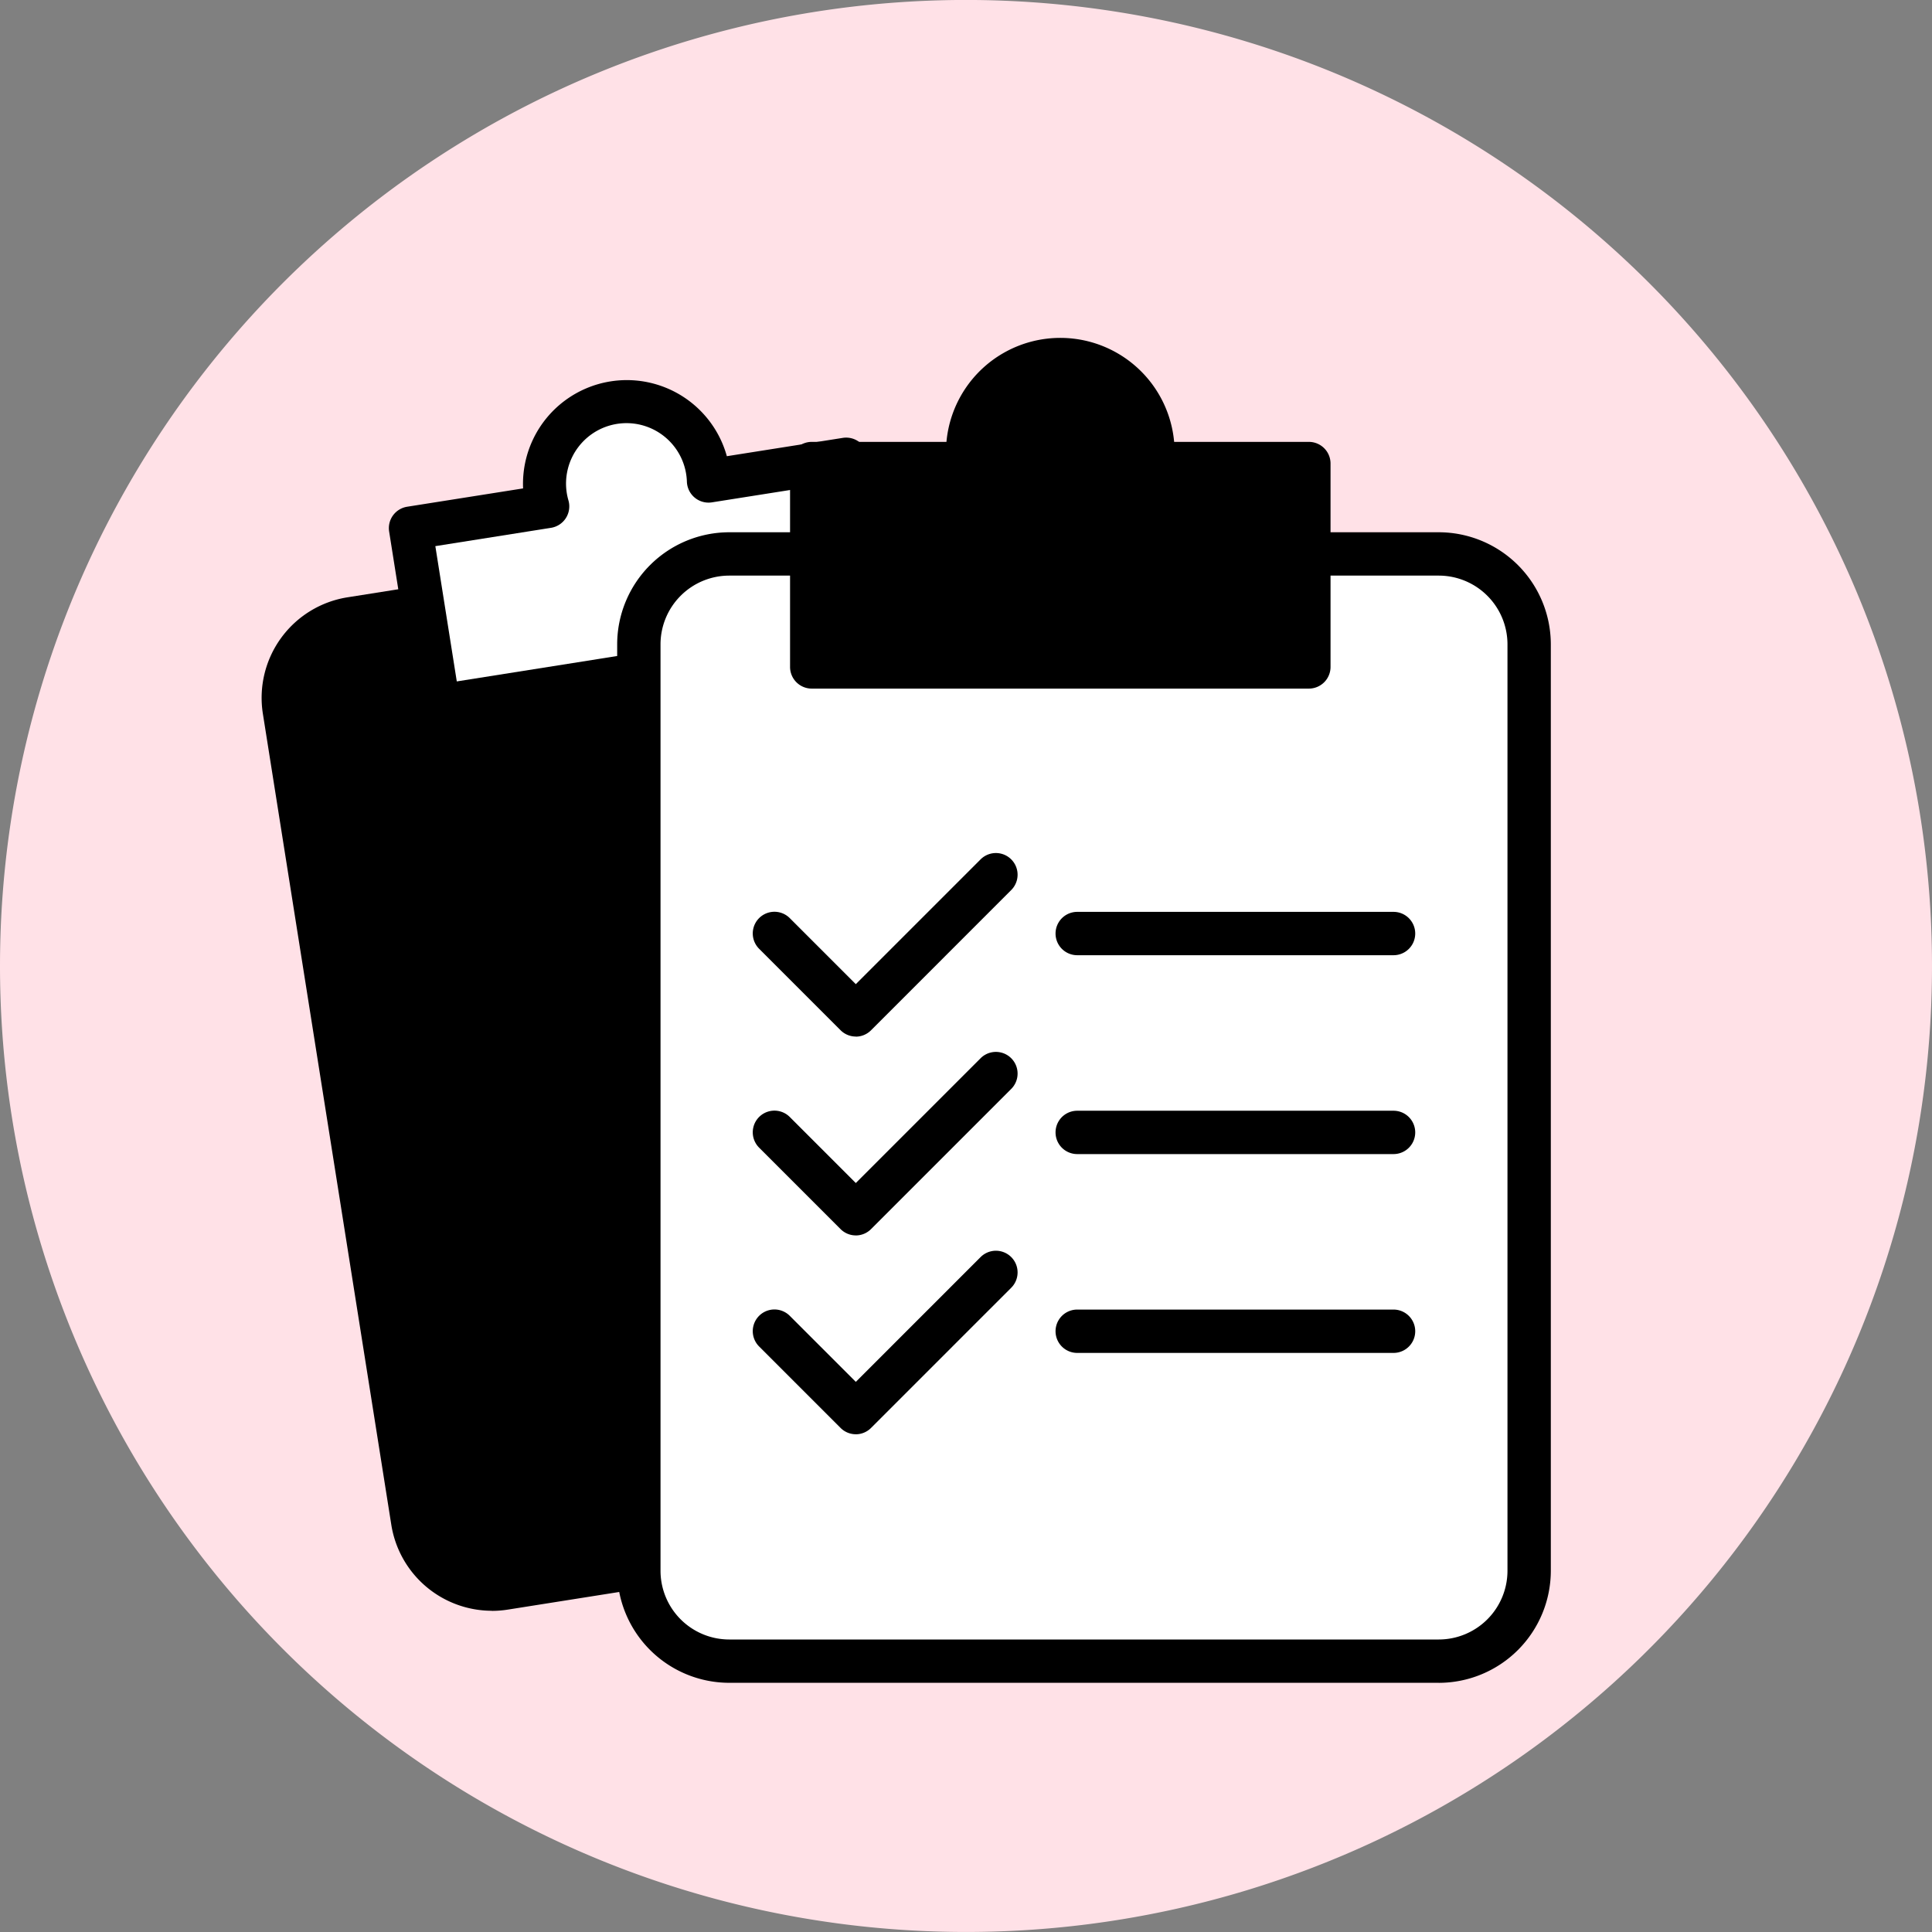 <?xml version="1.0" encoding="UTF-8"?> <svg xmlns="http://www.w3.org/2000/svg" xmlns:xlink="http://www.w3.org/1999/xlink" id="Grupo_39699" data-name="Grupo 39699" width="60" height="60" viewBox="0 0 60 60"><rect x="0" y="0" width="60" height="60" fill="#808080" stroke="none"/><defs><clipPath id="clip-path"><rect id="Rectángulo_7029" data-name="Rectángulo 7029" width="60" height="60" fill="none"></rect></clipPath></defs><g id="Grupo_39698" data-name="Grupo 39698" clip-path="url(#clip-path)"><path id="Trazado_19902" data-name="Trazado 19902" d="M0,30A30,30,0,1,1,30,60,30,30,0,0,1,0,30" transform="translate(0 -0.001)" fill="#ffe1e7"></path><path id="Trazado_19903" data-name="Trazado 19903" d="M52.306,78.072,33.012,81.127a2.489,2.489,0,0,1-2.847-2.068L26.175,53.866a2.489,2.489,0,0,1,2.068-2.847l19.294-3.056a2.489,2.489,0,0,1,2.847,2.069l3.99,25.193a2.489,2.489,0,0,1-2.068,2.847" transform="translate(-17.347 -31.803)"></path><path id="Trazado_19904" data-name="Trazado 19904" d="M31.293,80.5a3.166,3.166,0,0,1-3.121-2.667L24.183,52.643a3.161,3.161,0,0,1,2.628-3.617L46.1,45.971A3.161,3.161,0,0,1,49.722,48.6l3.99,25.193a3.161,3.161,0,0,1-2.628,3.617L31.789,80.464a3.194,3.194,0,0,1-.5.039M46.6,47.277a1.813,1.813,0,0,0-.288.023L27.021,50.356a1.816,1.816,0,0,0-1.509,2.077L29.5,77.626a1.818,1.818,0,0,0,2.077,1.509L50.873,76.08A1.816,1.816,0,0,0,52.382,74L48.393,48.809A1.817,1.817,0,0,0,46.6,47.277" transform="translate(-16.019 -30.476)"></path><path id="Trazado_19905" data-name="Trazado 19905" d="M47.15,39.531a2.551,2.551,0,1,0-5,.791L37.892,41l.876,5.53,13.518-2.141-.876-5.53Z" transform="translate(-25.142 -24.595)" fill="#fff"></path><path id="Trazado_19906" data-name="Trazado 19906" d="M37.44,45.873a.672.672,0,0,1-.665-.568l-.876-5.53a.673.673,0,0,1,.56-.77l3.6-.569a3.224,3.224,0,0,1,6.328-1l3.6-.569a.673.673,0,0,1,.77.56l.876,5.53a.673.673,0,0,1-.559.77L37.545,45.865a.65.65,0,0,1-.105.008m-.106-5.644L38,44.43,50.189,42.5l-.665-4.2-3.6.569a.673.673,0,0,1-.778-.641,1.877,1.877,0,1,0-3.729.358,1.87,1.87,0,0,0,.051.224.674.674,0,0,1-.542.85Z" transform="translate(-23.814 -23.268)"></path><path id="Trazado_19907" data-name="Trazado 19907" d="M83.8,85.512H61.77A2.807,2.807,0,0,1,58.963,82.7V53.933a2.807,2.807,0,0,1,2.807-2.807H83.8a2.807,2.807,0,0,1,2.807,2.807V82.7A2.807,2.807,0,0,1,83.8,85.512" transform="translate(-39.123 -33.923)" fill="#fff"></path><path id="Trazado_19908" data-name="Trazado 19908" d="M82.478,84.857H60.443a3.484,3.484,0,0,1-3.48-3.48V52.606a3.484,3.484,0,0,1,3.48-3.48H82.478a3.484,3.484,0,0,1,3.48,3.48V81.378a3.484,3.484,0,0,1-3.48,3.48M60.443,50.472a2.136,2.136,0,0,0-2.134,2.134V81.378a2.136,2.136,0,0,0,2.134,2.134H82.478a2.136,2.136,0,0,0,2.134-2.134V52.606a2.136,2.136,0,0,0-2.134-2.134Z" transform="translate(-37.796 -32.596)"></path><path id="Trazado_19909" data-name="Trazado 19909" d="M85.491,36.419a2.877,2.877,0,1,0-5.707,0H74.918v6.316H90.356V36.419Z" transform="translate(-49.709 -22.023)"></path><path id="Trazado_19910" data-name="Trazado 19910" d="M89.028,42.081H73.59a.673.673,0,0,1-.673-.673V35.092a.673.673,0,0,1,.673-.673h4.184a3.55,3.55,0,0,1,7.071,0h4.184a.673.673,0,0,1,.673.673v6.316a.673.673,0,0,1-.673.673M74.263,40.735H88.355v-4.97H84.163a.673.673,0,0,1-.668-.754,2.2,2.2,0,1,0-4.371,0,.673.673,0,0,1-.668.754H74.263Z" transform="translate(-48.381 -20.696)"></path><path id="Trazado_19911" data-name="Trazado 19911" d="M71.476,82.565,74,85.091l4.351-4.351" transform="translate(-47.425 -53.572)" fill="#fff"></path><path id="Trazado_19912" data-name="Trazado 19912" d="M72.675,84.437a.67.67,0,0,1-.476-.2l-2.526-2.526a.673.673,0,0,1,.952-.952l2.051,2.051,3.875-3.875a.673.673,0,0,1,.952.952L73.151,84.24a.67.67,0,0,1-.476.2" transform="translate(-46.098 -52.246)"></path><line id="Línea_284" data-name="Línea 284" x2="9.824" transform="translate(33.454 28.992)" fill="#fff"></line><path id="Trazado_19913" data-name="Trazado 19913" d="M107.919,85.508H98.095a.673.673,0,0,1,0-1.346h9.824a.673.673,0,0,1,0,1.346" transform="translate(-64.641 -55.843)"></path><path id="Trazado_19914" data-name="Trazado 19914" d="M71.476,100.917,74,103.443l4.351-4.351" transform="translate(-47.425 -65.749)" fill="#fff"></path><path id="Trazado_19915" data-name="Trazado 19915" d="M72.675,102.789a.67.67,0,0,1-.476-.2l-2.526-2.526a.673.673,0,0,1,.952-.952l2.051,2.051,3.875-3.875a.673.673,0,0,1,.952.952l-4.351,4.351a.67.67,0,0,1-.476.2" transform="translate(-46.098 -64.422)"></path><line id="Línea_285" data-name="Línea 285" x2="9.824" transform="translate(33.454 35.168)" fill="#fff"></line><path id="Trazado_19916" data-name="Trazado 19916" d="M107.919,103.861H98.095a.673.673,0,0,1,0-1.346h9.824a.673.673,0,0,1,0,1.346" transform="translate(-64.641 -68.02)"></path><path id="Trazado_19917" data-name="Trazado 19917" d="M71.476,119.27,74,121.8l4.351-4.351" transform="translate(-47.425 -77.926)" fill="#fff"></path><path id="Trazado_19918" data-name="Trazado 19918" d="M72.675,121.142a.67.67,0,0,1-.476-.2l-2.526-2.526a.673.673,0,1,1,.952-.952l2.051,2.051,3.875-3.875a.673.673,0,1,1,.952.952l-4.351,4.351a.67.67,0,0,1-.476.2" transform="translate(-46.098 -76.6)"></path><line id="Línea_286" data-name="Línea 286" x2="9.824" transform="translate(33.454 41.343)" fill="#fff"></line><path id="Trazado_19919" data-name="Trazado 19919" d="M107.919,122.213H98.095a.673.673,0,0,1,0-1.346h9.824a.673.673,0,1,1,0,1.346" transform="translate(-64.641 -80.197)"></path></g></svg> 